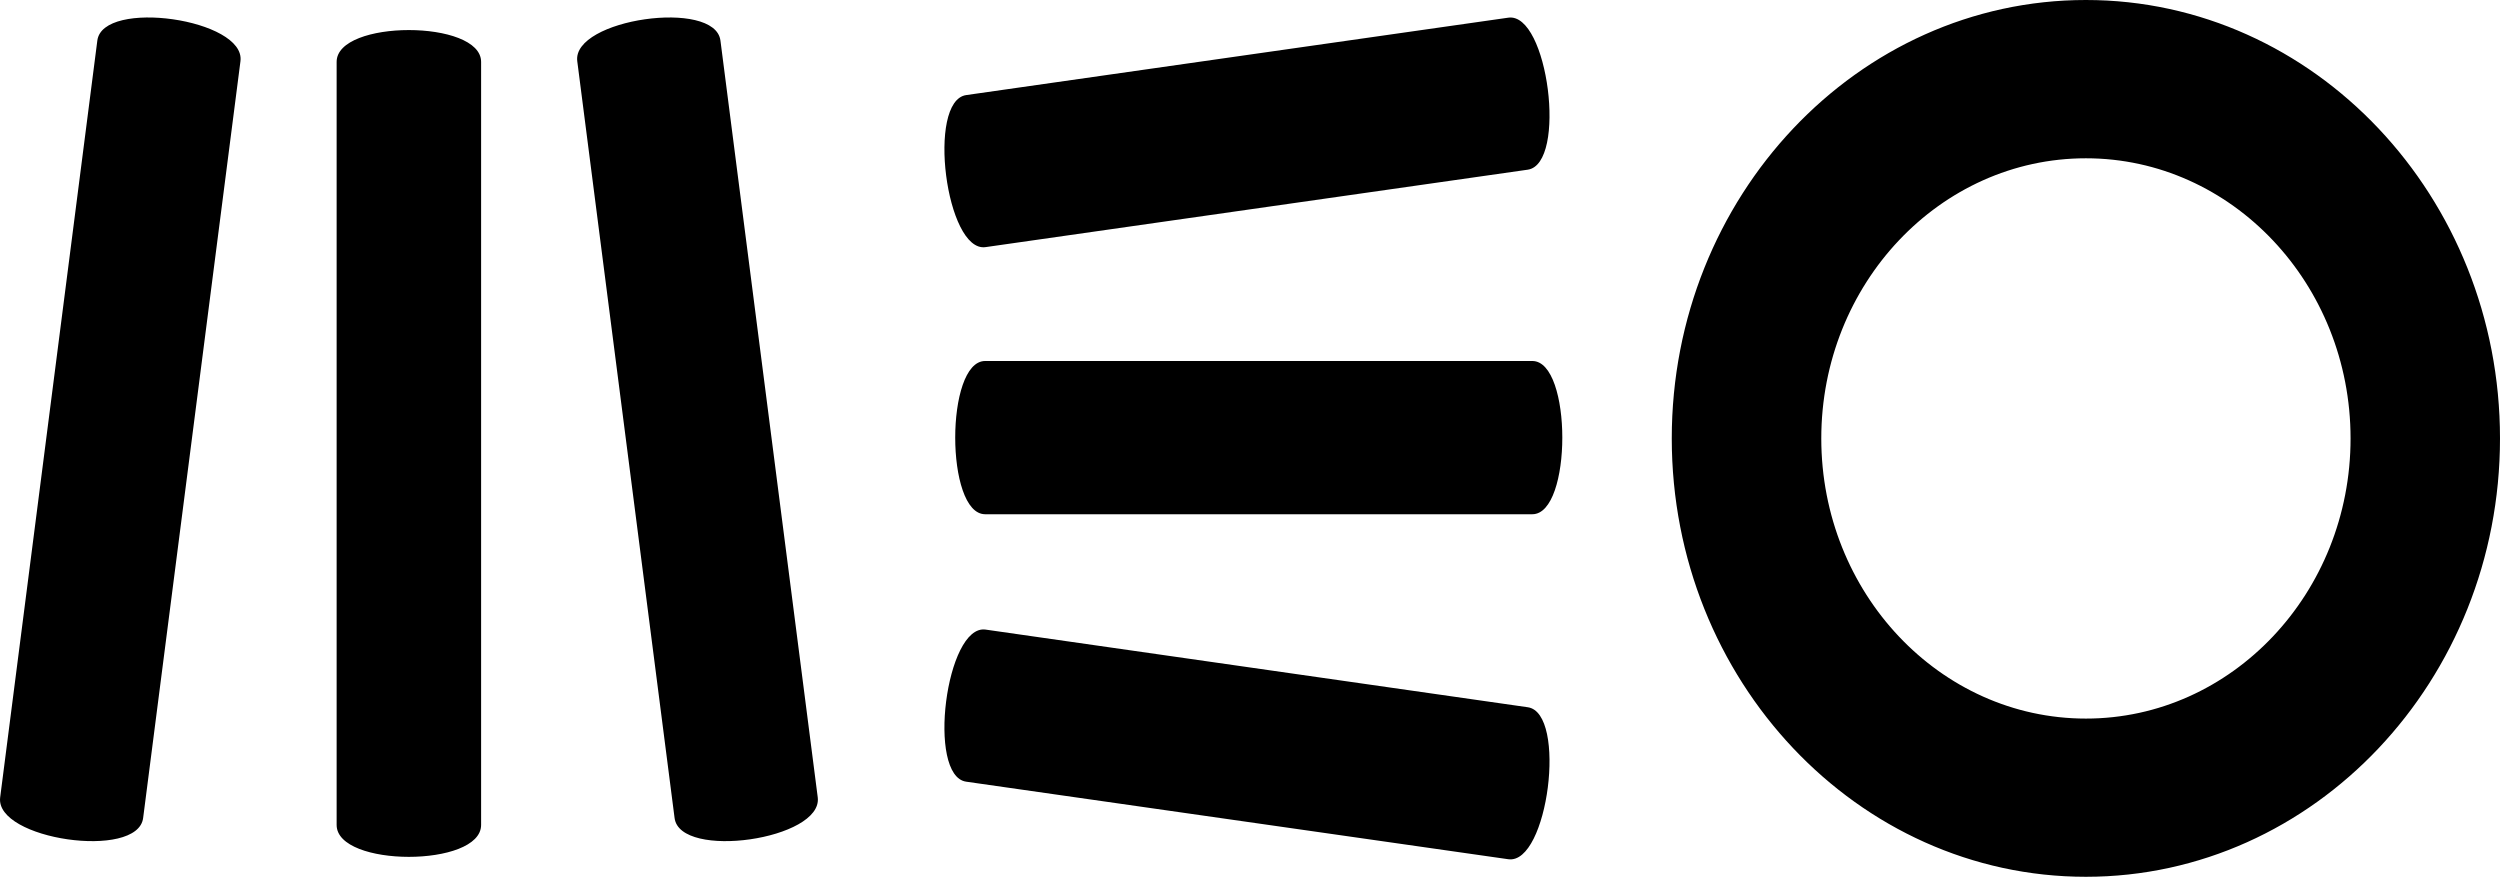 <?xml version="1.0" encoding="utf-8"?>
<!-- Generator: Adobe Illustrator 16.0.0, SVG Export Plug-In . SVG Version: 6.00 Build 0)  -->
<!DOCTYPE svg PUBLIC "-//W3C//DTD SVG 1.1//EN" "http://www.w3.org/Graphics/SVG/1.1/DTD/svg11.dtd">
<svg version="1.1" xmlns="http://www.w3.org/2000/svg" xmlns:xlink="http://www.w3.org/1999/xlink" x="0px" y="0px"
	 width="91.242px" height="32px" viewBox="0 0 91.242 32" enable-background="new 0 0 91.242 32" xml:space="preserve">
<symbol  id="Dropdown_1_" viewBox="-39 -10 130 11.219">
	<path fill="#4D4D4D" d="M77.691,0.102l3.273-3.273c0.256-0.256,0.67-0.256,0.926,0l3.273,3.273c0.256,0.257,0.256,0.671,0,0.926
		c-0.255,0.256-0.67,0.256-0.926,0l-2.156-2.155l0,0c-0.198-0.2-0.371-0.354-0.622-0.354c-0.261,0-0.399,0.066-0.687,0.354l0,0
		l-2.156,2.155c-0.128,0.129-0.295,0.191-0.463,0.191s-0.335-0.062-0.463-0.191C77.436,0.772,77.436,0.358,77.691,0.102z"/>
	<g>
		<line fill="#FFFFFF" x1="-39" y1="-9" x2="91" y2="-9"/>
		<line fill="none" stroke="#CCCCCC" stroke-miterlimit="10" x1="-39" y1="-9.5" x2="91" y2="-9.5"/>
	</g>
</symbol>
<g id="Layer_1">
	<g id="Dropdown">
	</g>
	<g id="Appointment_card">
	</g>
	<g id="InputText2">
	</g>
	<g id="InputText2_1_">
	</g>
	<g id="Dropdown_4">
	</g>
	<g id="Enter_Values_2">
	</g>
	<g id="Menu_Backoffice">
	</g>
	<g id="Menu_Backoffice_1_">
	</g>
	<g id="Dropdown_Backoffice_2_1_">
	</g>
	<g id="Dropdown_Backoffice_2">
	</g>
	<g id="POP-UP_2">
		<g id="Text_field">
		</g>
	</g>
	<g id="Scroll">
	</g>
	<g id="Dropdown_box">
	</g>
	<g id="Menu_3">
	</g>
	<path fill-rule="evenodd" clip-rule="evenodd" d="M3.552,1.482l-3.546,27.62c-0.198,1.54,5.024,2.291,5.218,0.752L8.776,2.232
		C8.971,0.695,3.748-0.055,3.552,1.482L3.552,1.482z M26.294,1.482l3.551,27.62c0.192,1.54-5.032,2.291-5.225,0.752L21.068,2.232
		C20.876,0.695,26.101-0.055,26.294,1.482L26.294,1.482z M17.559,2.259v27.849c0,1.553-5.273,1.553-5.273,0V2.259
		C12.286,0.71,17.559,0.71,17.559,2.259L17.559,2.259z M35.263,28.529l19.785,2.83c1.451,0.206,2.158-5.343,0.71-5.547
		l-19.787-2.834C34.523,22.776,33.815,28.324,35.263,28.529L35.263,28.529z M35.263,3.47l19.785-2.825
		c1.451-0.208,2.158,5.336,0.71,5.548L35.971,9.019C34.523,9.228,33.815,3.682,35.263,3.47L35.263,3.47z M35.955,13.175h19.97
		c1.459,0,1.459,5.593,0,5.593h-19.97C34.498,18.768,34.498,13.175,35.955,13.175L35.955,13.175z M76.129,5.777
		c-5.327,0-9.658,4.586-9.658,10.225c0,5.637,4.331,10.224,9.658,10.224c5.326,0,9.659-4.586,9.659-10.224
		C85.788,10.363,81.455,5.777,76.129,5.777L76.129,5.777z M76.129,32c-8.335,0-15.115-7.177-15.115-15.998
		C61.014,7.177,67.793,0,76.129,0c8.334,0,15.113,7.177,15.113,16.002C91.242,24.823,84.463,32,76.129,32z"/>
</g>
<g id="Measures">
</g>
<g id="Descriptions">
</g>
</svg>
